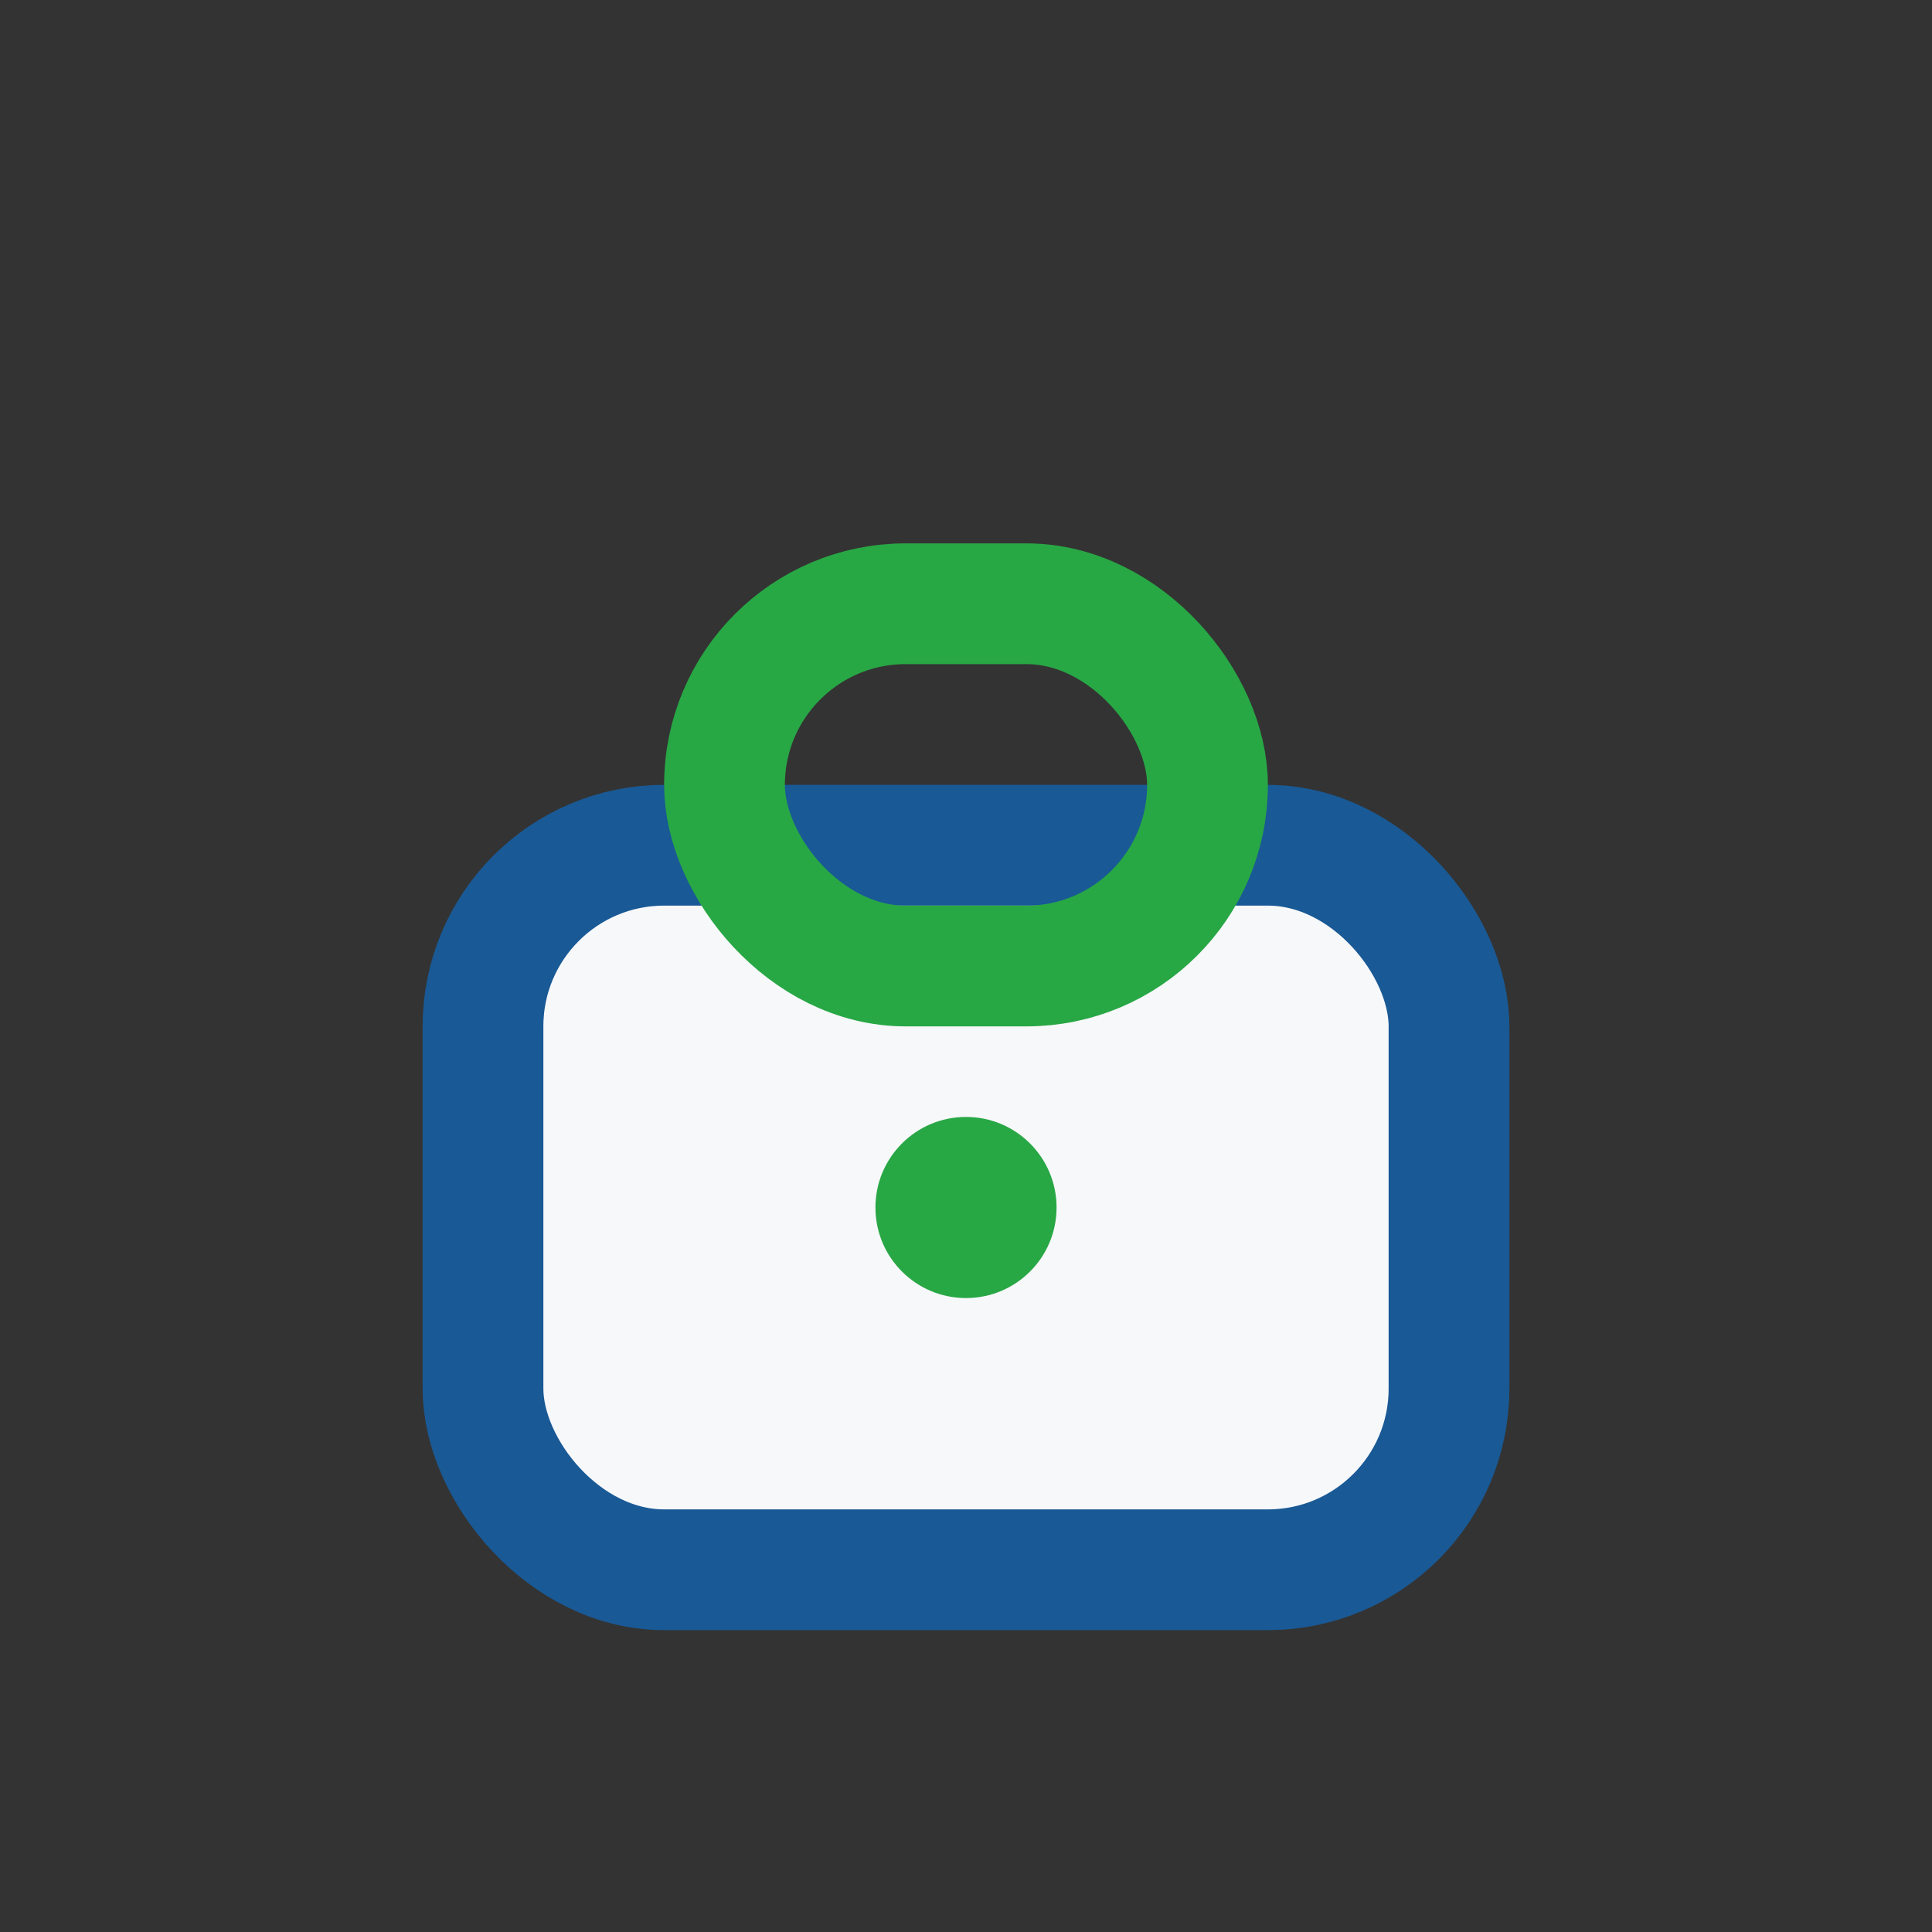 <?xml version="1.0" encoding="UTF-8"?>
<svg xmlns="http://www.w3.org/2000/svg" width="32" height="32" viewBox="0 0 32 32"><rect x="0" y="0" width="32" height="32" fill="#333333" stroke="none"/><rect x="8" y="14" width="16" height="12" rx="3" fill="#F7F8FA" stroke="#195995" stroke-width="2"/><rect x="12" y="10" width="8" height="6" rx="3" fill="none" stroke="#28A745" stroke-width="2"/><circle cx="16" cy="20" r="1.5" fill="#28A745"/></svg>
